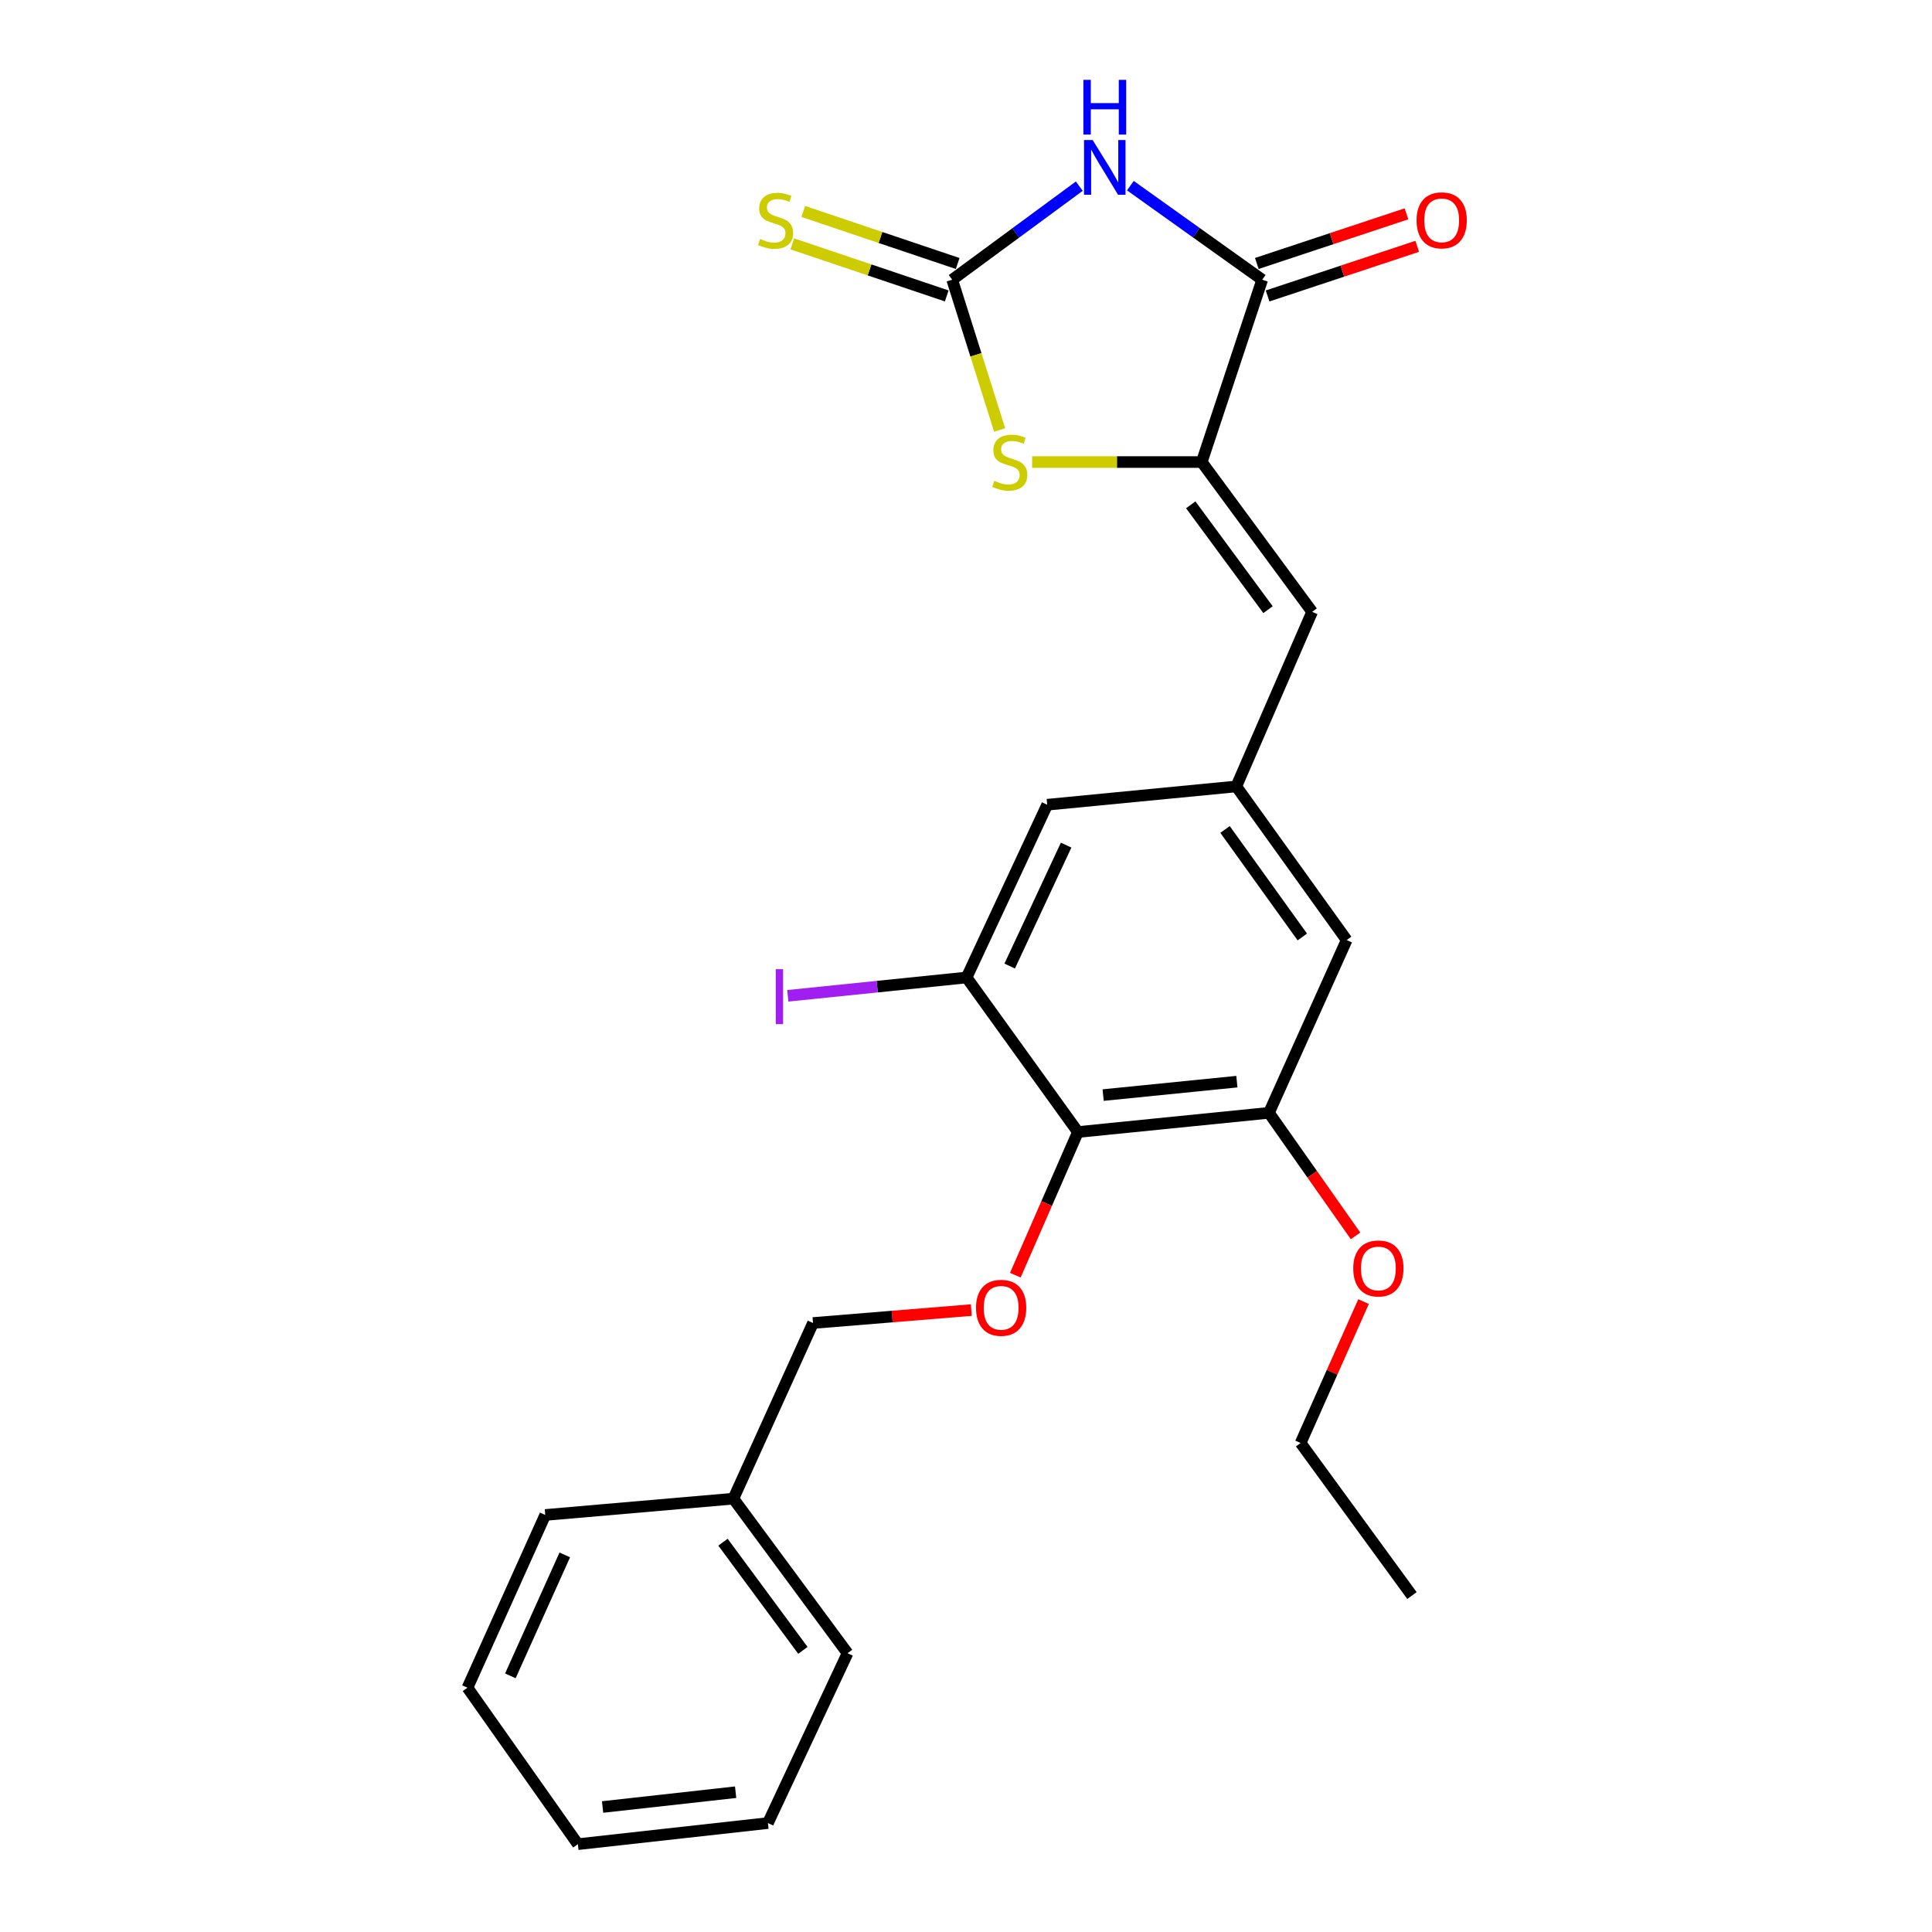 <?xml version='1.0' encoding='iso-8859-1'?>
<svg version='1.1' baseProfile='full'
              xmlns='http://www.w3.org/2000/svg'
                      xmlns:rdkit='http://www.rdkit.org/xml'
                      xmlns:xlink='http://www.w3.org/1999/xlink'
                  xml:space='preserve'
width='1000px' height='1000px' viewBox='0 0 1000 1000'>
<!-- END OF HEADER -->
<rect style='opacity:1.0;fill:#FFFFFF;stroke:none' width='1000' height='1000' x='0' y='0'> </rect>
<path class='bond-0' d='M 558.641,96.355 L 525.751,120.567' style='fill:none;fill-rule:evenodd;stroke:#0000FF;stroke-width:6px;stroke-linecap:butt;stroke-linejoin:miter;stroke-opacity:1' />
<path class='bond-0' d='M 525.751,120.567 L 492.861,144.78' style='fill:none;fill-rule:evenodd;stroke:#000000;stroke-width:6px;stroke-linecap:butt;stroke-linejoin:miter;stroke-opacity:1' />
<path class='bond-2' d='M 585.075,96.092 L 619.195,120.436' style='fill:none;fill-rule:evenodd;stroke:#0000FF;stroke-width:6px;stroke-linecap:butt;stroke-linejoin:miter;stroke-opacity:1' />
<path class='bond-2' d='M 619.195,120.436 L 653.314,144.78' style='fill:none;fill-rule:evenodd;stroke:#000000;stroke-width:6px;stroke-linecap:butt;stroke-linejoin:miter;stroke-opacity:1' />
<path class='bond-3' d='M 492.861,144.78 L 505.138,183.67' style='fill:none;fill-rule:evenodd;stroke:#000000;stroke-width:6px;stroke-linecap:butt;stroke-linejoin:miter;stroke-opacity:1' />
<path class='bond-3' d='M 505.138,183.67 L 517.414,222.56' style='fill:none;fill-rule:evenodd;stroke:#CCCC00;stroke-width:6px;stroke-linecap:butt;stroke-linejoin:miter;stroke-opacity:1' />
<path class='bond-10' d='M 495.69,136.386 L 455.725,122.915' style='fill:none;fill-rule:evenodd;stroke:#000000;stroke-width:6px;stroke-linecap:butt;stroke-linejoin:miter;stroke-opacity:1' />
<path class='bond-10' d='M 455.725,122.915 L 415.761,109.445' style='fill:none;fill-rule:evenodd;stroke:#CCCC00;stroke-width:6px;stroke-linecap:butt;stroke-linejoin:miter;stroke-opacity:1' />
<path class='bond-10' d='M 490.032,153.174 L 450.067,139.703' style='fill:none;fill-rule:evenodd;stroke:#000000;stroke-width:6px;stroke-linecap:butt;stroke-linejoin:miter;stroke-opacity:1' />
<path class='bond-10' d='M 450.067,139.703 L 410.102,126.232' style='fill:none;fill-rule:evenodd;stroke:#CCCC00;stroke-width:6px;stroke-linecap:butt;stroke-linejoin:miter;stroke-opacity:1' />
<path class='bond-1' d='M 622.017,239.154 L 653.314,144.78' style='fill:none;fill-rule:evenodd;stroke:#000000;stroke-width:6px;stroke-linecap:butt;stroke-linejoin:miter;stroke-opacity:1' />
<path class='bond-5' d='M 622.017,239.154 L 679.159,316.679' style='fill:none;fill-rule:evenodd;stroke:#000000;stroke-width:6px;stroke-linecap:butt;stroke-linejoin:miter;stroke-opacity:1' />
<path class='bond-5' d='M 616.328,261.294 L 656.328,315.562' style='fill:none;fill-rule:evenodd;stroke:#000000;stroke-width:6px;stroke-linecap:butt;stroke-linejoin:miter;stroke-opacity:1' />
<path class='bond-25' d='M 622.017,239.154 L 578.117,239.154' style='fill:none;fill-rule:evenodd;stroke:#000000;stroke-width:6px;stroke-linecap:butt;stroke-linejoin:miter;stroke-opacity:1' />
<path class='bond-25' d='M 578.117,239.154 L 534.217,239.154' style='fill:none;fill-rule:evenodd;stroke:#CCCC00;stroke-width:6px;stroke-linecap:butt;stroke-linejoin:miter;stroke-opacity:1' />
<path class='bond-13' d='M 656.103,153.187 L 694.829,140.342' style='fill:none;fill-rule:evenodd;stroke:#000000;stroke-width:6px;stroke-linecap:butt;stroke-linejoin:miter;stroke-opacity:1' />
<path class='bond-13' d='M 694.829,140.342 L 733.554,127.496' style='fill:none;fill-rule:evenodd;stroke:#FF0000;stroke-width:6px;stroke-linecap:butt;stroke-linejoin:miter;stroke-opacity:1' />
<path class='bond-13' d='M 650.526,136.373 L 689.251,123.527' style='fill:none;fill-rule:evenodd;stroke:#000000;stroke-width:6px;stroke-linecap:butt;stroke-linejoin:miter;stroke-opacity:1' />
<path class='bond-13' d='M 689.251,123.527 L 727.977,110.681' style='fill:none;fill-rule:evenodd;stroke:#FF0000;stroke-width:6px;stroke-linecap:butt;stroke-linejoin:miter;stroke-opacity:1' />
<path class='bond-4' d='M 557.926,585.935 L 656.808,575.995' style='fill:none;fill-rule:evenodd;stroke:#000000;stroke-width:6px;stroke-linecap:butt;stroke-linejoin:miter;stroke-opacity:1' />
<path class='bond-4' d='M 570.987,566.817 L 640.204,559.859' style='fill:none;fill-rule:evenodd;stroke:#000000;stroke-width:6px;stroke-linecap:butt;stroke-linejoin:miter;stroke-opacity:1' />
<path class='bond-9' d='M 557.926,585.935 L 541.728,622.985' style='fill:none;fill-rule:evenodd;stroke:#000000;stroke-width:6px;stroke-linecap:butt;stroke-linejoin:miter;stroke-opacity:1' />
<path class='bond-9' d='M 541.728,622.985 L 525.53,660.035' style='fill:none;fill-rule:evenodd;stroke:#FF0000;stroke-width:6px;stroke-linecap:butt;stroke-linejoin:miter;stroke-opacity:1' />
<path class='bond-26' d='M 557.926,585.935 L 500.302,505.95' style='fill:none;fill-rule:evenodd;stroke:#000000;stroke-width:6px;stroke-linecap:butt;stroke-linejoin:miter;stroke-opacity:1' />
<path class='bond-8' d='M 679.159,316.679 L 639.9,407.058' style='fill:none;fill-rule:evenodd;stroke:#000000;stroke-width:6px;stroke-linecap:butt;stroke-linejoin:miter;stroke-opacity:1' />
<path class='bond-6' d='M 500.302,505.95 L 542.032,416.526' style='fill:none;fill-rule:evenodd;stroke:#000000;stroke-width:6px;stroke-linecap:butt;stroke-linejoin:miter;stroke-opacity:1' />
<path class='bond-6' d='M 522.615,500.028 L 551.826,437.431' style='fill:none;fill-rule:evenodd;stroke:#000000;stroke-width:6px;stroke-linecap:butt;stroke-linejoin:miter;stroke-opacity:1' />
<path class='bond-14' d='M 500.302,505.95 L 454.032,510.688' style='fill:none;fill-rule:evenodd;stroke:#000000;stroke-width:6px;stroke-linecap:butt;stroke-linejoin:miter;stroke-opacity:1' />
<path class='bond-14' d='M 454.032,510.688 L 407.762,515.427' style='fill:none;fill-rule:evenodd;stroke:#A01EEF;stroke-width:6px;stroke-linecap:butt;stroke-linejoin:miter;stroke-opacity:1' />
<path class='bond-7' d='M 656.808,575.995 L 697.032,486.571' style='fill:none;fill-rule:evenodd;stroke:#000000;stroke-width:6px;stroke-linecap:butt;stroke-linejoin:miter;stroke-opacity:1' />
<path class='bond-16' d='M 656.808,575.995 L 679.22,607.844' style='fill:none;fill-rule:evenodd;stroke:#000000;stroke-width:6px;stroke-linecap:butt;stroke-linejoin:miter;stroke-opacity:1' />
<path class='bond-16' d='M 679.22,607.844 L 701.631,639.692' style='fill:none;fill-rule:evenodd;stroke:#FF0000;stroke-width:6px;stroke-linecap:butt;stroke-linejoin:miter;stroke-opacity:1' />
<path class='bond-11' d='M 639.9,407.058 L 542.032,416.526' style='fill:none;fill-rule:evenodd;stroke:#000000;stroke-width:6px;stroke-linecap:butt;stroke-linejoin:miter;stroke-opacity:1' />
<path class='bond-12' d='M 639.9,407.058 L 697.032,486.571' style='fill:none;fill-rule:evenodd;stroke:#000000;stroke-width:6px;stroke-linecap:butt;stroke-linejoin:miter;stroke-opacity:1' />
<path class='bond-12' d='M 634.083,429.322 L 674.076,484.981' style='fill:none;fill-rule:evenodd;stroke:#000000;stroke-width:6px;stroke-linecap:butt;stroke-linejoin:miter;stroke-opacity:1' />
<path class='bond-15' d='M 502.742,678.097 L 461.78,681.442' style='fill:none;fill-rule:evenodd;stroke:#FF0000;stroke-width:6px;stroke-linecap:butt;stroke-linejoin:miter;stroke-opacity:1' />
<path class='bond-15' d='M 461.78,681.442 L 420.818,684.788' style='fill:none;fill-rule:evenodd;stroke:#000000;stroke-width:6px;stroke-linecap:butt;stroke-linejoin:miter;stroke-opacity:1' />
<path class='bond-17' d='M 420.818,684.788 L 379.6,775.708' style='fill:none;fill-rule:evenodd;stroke:#000000;stroke-width:6px;stroke-linecap:butt;stroke-linejoin:miter;stroke-opacity:1' />
<path class='bond-18' d='M 705.768,673.707 L 689.482,710.298' style='fill:none;fill-rule:evenodd;stroke:#FF0000;stroke-width:6px;stroke-linecap:butt;stroke-linejoin:miter;stroke-opacity:1' />
<path class='bond-18' d='M 689.482,710.298 L 673.195,746.89' style='fill:none;fill-rule:evenodd;stroke:#000000;stroke-width:6px;stroke-linecap:butt;stroke-linejoin:miter;stroke-opacity:1' />
<path class='bond-19' d='M 379.6,775.708 L 438.691,855.703' style='fill:none;fill-rule:evenodd;stroke:#000000;stroke-width:6px;stroke-linecap:butt;stroke-linejoin:miter;stroke-opacity:1' />
<path class='bond-19' d='M 374.214,798.233 L 415.578,854.229' style='fill:none;fill-rule:evenodd;stroke:#000000;stroke-width:6px;stroke-linecap:butt;stroke-linejoin:miter;stroke-opacity:1' />
<path class='bond-20' d='M 379.6,775.708 L 282.214,784.142' style='fill:none;fill-rule:evenodd;stroke:#000000;stroke-width:6px;stroke-linecap:butt;stroke-linejoin:miter;stroke-opacity:1' />
<path class='bond-21' d='M 673.195,746.89 L 730.83,825.862' style='fill:none;fill-rule:evenodd;stroke:#000000;stroke-width:6px;stroke-linecap:butt;stroke-linejoin:miter;stroke-opacity:1' />
<path class='bond-22' d='M 438.691,855.703 L 397.473,943.611' style='fill:none;fill-rule:evenodd;stroke:#000000;stroke-width:6px;stroke-linecap:butt;stroke-linejoin:miter;stroke-opacity:1' />
<path class='bond-23' d='M 282.214,784.142 L 241.97,873.556' style='fill:none;fill-rule:evenodd;stroke:#000000;stroke-width:6px;stroke-linecap:butt;stroke-linejoin:miter;stroke-opacity:1' />
<path class='bond-23' d='M 292.332,804.825 L 264.162,867.415' style='fill:none;fill-rule:evenodd;stroke:#000000;stroke-width:6px;stroke-linecap:butt;stroke-linejoin:miter;stroke-opacity:1' />
<path class='bond-27' d='M 397.473,943.611 L 299.103,954.545' style='fill:none;fill-rule:evenodd;stroke:#000000;stroke-width:6px;stroke-linecap:butt;stroke-linejoin:miter;stroke-opacity:1' />
<path class='bond-27' d='M 380.76,927.644 L 311.901,935.298' style='fill:none;fill-rule:evenodd;stroke:#000000;stroke-width:6px;stroke-linecap:butt;stroke-linejoin:miter;stroke-opacity:1' />
<path class='bond-24' d='M 241.97,873.556 L 299.103,954.545' style='fill:none;fill-rule:evenodd;stroke:#000000;stroke-width:6px;stroke-linecap:butt;stroke-linejoin:miter;stroke-opacity:1' />
<path  class='atom-0' d='M 565.573 72.484
L 574.853 87.484
Q 575.773 88.964, 577.253 91.644
Q 578.733 94.324, 578.813 94.484
L 578.813 72.484
L 582.573 72.484
L 582.573 100.804
L 578.693 100.804
L 568.733 84.404
Q 567.573 82.484, 566.333 80.284
Q 565.133 78.084, 564.773 77.404
L 564.773 100.804
L 561.093 100.804
L 561.093 72.484
L 565.573 72.484
' fill='#0000FF'/>
<path  class='atom-0' d='M 560.753 41.332
L 564.593 41.332
L 564.593 53.372
L 579.073 53.372
L 579.073 41.332
L 582.913 41.332
L 582.913 69.652
L 579.073 69.652
L 579.073 56.572
L 564.593 56.572
L 564.593 69.652
L 560.753 69.652
L 560.753 41.332
' fill='#0000FF'/>
<path  class='atom-4' d='M 514.653 248.874
Q 514.973 248.994, 516.293 249.554
Q 517.613 250.114, 519.053 250.474
Q 520.533 250.794, 521.973 250.794
Q 524.653 250.794, 526.213 249.514
Q 527.773 248.194, 527.773 245.914
Q 527.773 244.354, 526.973 243.394
Q 526.213 242.434, 525.013 241.914
Q 523.813 241.394, 521.813 240.794
Q 519.293 240.034, 517.773 239.314
Q 516.293 238.594, 515.213 237.074
Q 514.173 235.554, 514.173 232.994
Q 514.173 229.434, 516.573 227.234
Q 519.013 225.034, 523.813 225.034
Q 527.093 225.034, 530.813 226.594
L 529.893 229.674
Q 526.493 228.274, 523.933 228.274
Q 521.173 228.274, 519.653 229.434
Q 518.133 230.554, 518.173 232.514
Q 518.173 234.034, 518.933 234.954
Q 519.733 235.874, 520.853 236.394
Q 522.013 236.914, 523.933 237.514
Q 526.493 238.314, 528.013 239.114
Q 529.533 239.914, 530.613 241.554
Q 531.733 243.154, 531.733 245.914
Q 531.733 249.834, 529.093 251.954
Q 526.493 254.034, 522.133 254.034
Q 519.613 254.034, 517.693 253.474
Q 515.813 252.954, 513.573 252.034
L 514.653 248.874
' fill='#CCCC00'/>
<path  class='atom-10' d='M 505.185 676.915
Q 505.185 670.115, 508.545 666.315
Q 511.905 662.515, 518.185 662.515
Q 524.465 662.515, 527.825 666.315
Q 531.185 670.115, 531.185 676.915
Q 531.185 683.795, 527.785 687.715
Q 524.385 691.595, 518.185 691.595
Q 511.945 691.595, 508.545 687.715
Q 505.185 683.835, 505.185 676.915
M 518.185 688.395
Q 522.505 688.395, 524.825 685.515
Q 527.185 682.595, 527.185 676.915
Q 527.185 671.355, 524.825 668.555
Q 522.505 665.715, 518.185 665.715
Q 513.865 665.715, 511.505 668.515
Q 509.185 671.315, 509.185 676.915
Q 509.185 682.635, 511.505 685.515
Q 513.865 688.395, 518.185 688.395
' fill='#FF0000'/>
<path  class='atom-11' d='M 393.439 123.685
Q 393.759 123.805, 395.079 124.365
Q 396.399 124.925, 397.839 125.285
Q 399.319 125.605, 400.759 125.605
Q 403.439 125.605, 404.999 124.325
Q 406.559 123.005, 406.559 120.725
Q 406.559 119.165, 405.759 118.205
Q 404.999 117.245, 403.799 116.725
Q 402.599 116.205, 400.599 115.605
Q 398.079 114.845, 396.559 114.125
Q 395.079 113.405, 393.999 111.885
Q 392.959 110.365, 392.959 107.805
Q 392.959 104.245, 395.359 102.045
Q 397.799 99.845, 402.599 99.845
Q 405.879 99.845, 409.599 101.405
L 408.679 104.485
Q 405.279 103.085, 402.719 103.085
Q 399.959 103.085, 398.439 104.245
Q 396.919 105.365, 396.959 107.325
Q 396.959 108.845, 397.719 109.765
Q 398.519 110.685, 399.639 111.205
Q 400.799 111.725, 402.719 112.325
Q 405.279 113.125, 406.799 113.925
Q 408.319 114.725, 409.399 116.365
Q 410.519 117.965, 410.519 120.725
Q 410.519 124.645, 407.879 126.765
Q 405.279 128.845, 400.919 128.845
Q 398.399 128.845, 396.479 128.285
Q 394.599 127.765, 392.359 126.845
L 393.439 123.685
' fill='#CCCC00'/>
<path  class='atom-14' d='M 733.212 114.045
Q 733.212 107.245, 736.572 103.445
Q 739.932 99.645, 746.212 99.645
Q 752.492 99.645, 755.852 103.445
Q 759.212 107.245, 759.212 114.045
Q 759.212 120.925, 755.812 124.845
Q 752.412 128.725, 746.212 128.725
Q 739.972 128.725, 736.572 124.845
Q 733.212 120.965, 733.212 114.045
M 746.212 125.525
Q 750.532 125.525, 752.852 122.645
Q 755.212 119.725, 755.212 114.045
Q 755.212 108.485, 752.852 105.685
Q 750.532 102.845, 746.212 102.845
Q 741.892 102.845, 739.532 105.645
Q 737.212 108.445, 737.212 114.045
Q 737.212 119.765, 739.532 122.645
Q 741.892 125.525, 746.212 125.525
' fill='#FF0000'/>
<path  class='atom-15' d='M 401.527 501.65
L 405.327 501.65
L 405.327 530.09
L 401.527 530.09
L 401.527 501.65
' fill='#A01EEF'/>
<path  class='atom-17' d='M 700.439 656.552
Q 700.439 649.752, 703.799 645.952
Q 707.159 642.152, 713.439 642.152
Q 719.719 642.152, 723.079 645.952
Q 726.439 649.752, 726.439 656.552
Q 726.439 663.432, 723.039 667.352
Q 719.639 671.232, 713.439 671.232
Q 707.199 671.232, 703.799 667.352
Q 700.439 663.472, 700.439 656.552
M 713.439 668.032
Q 717.759 668.032, 720.079 665.152
Q 722.439 662.232, 722.439 656.552
Q 722.439 650.992, 720.079 648.192
Q 717.759 645.352, 713.439 645.352
Q 709.119 645.352, 706.759 648.152
Q 704.439 650.952, 704.439 656.552
Q 704.439 662.272, 706.759 665.152
Q 709.119 668.032, 713.439 668.032
' fill='#FF0000'/>
</svg>
